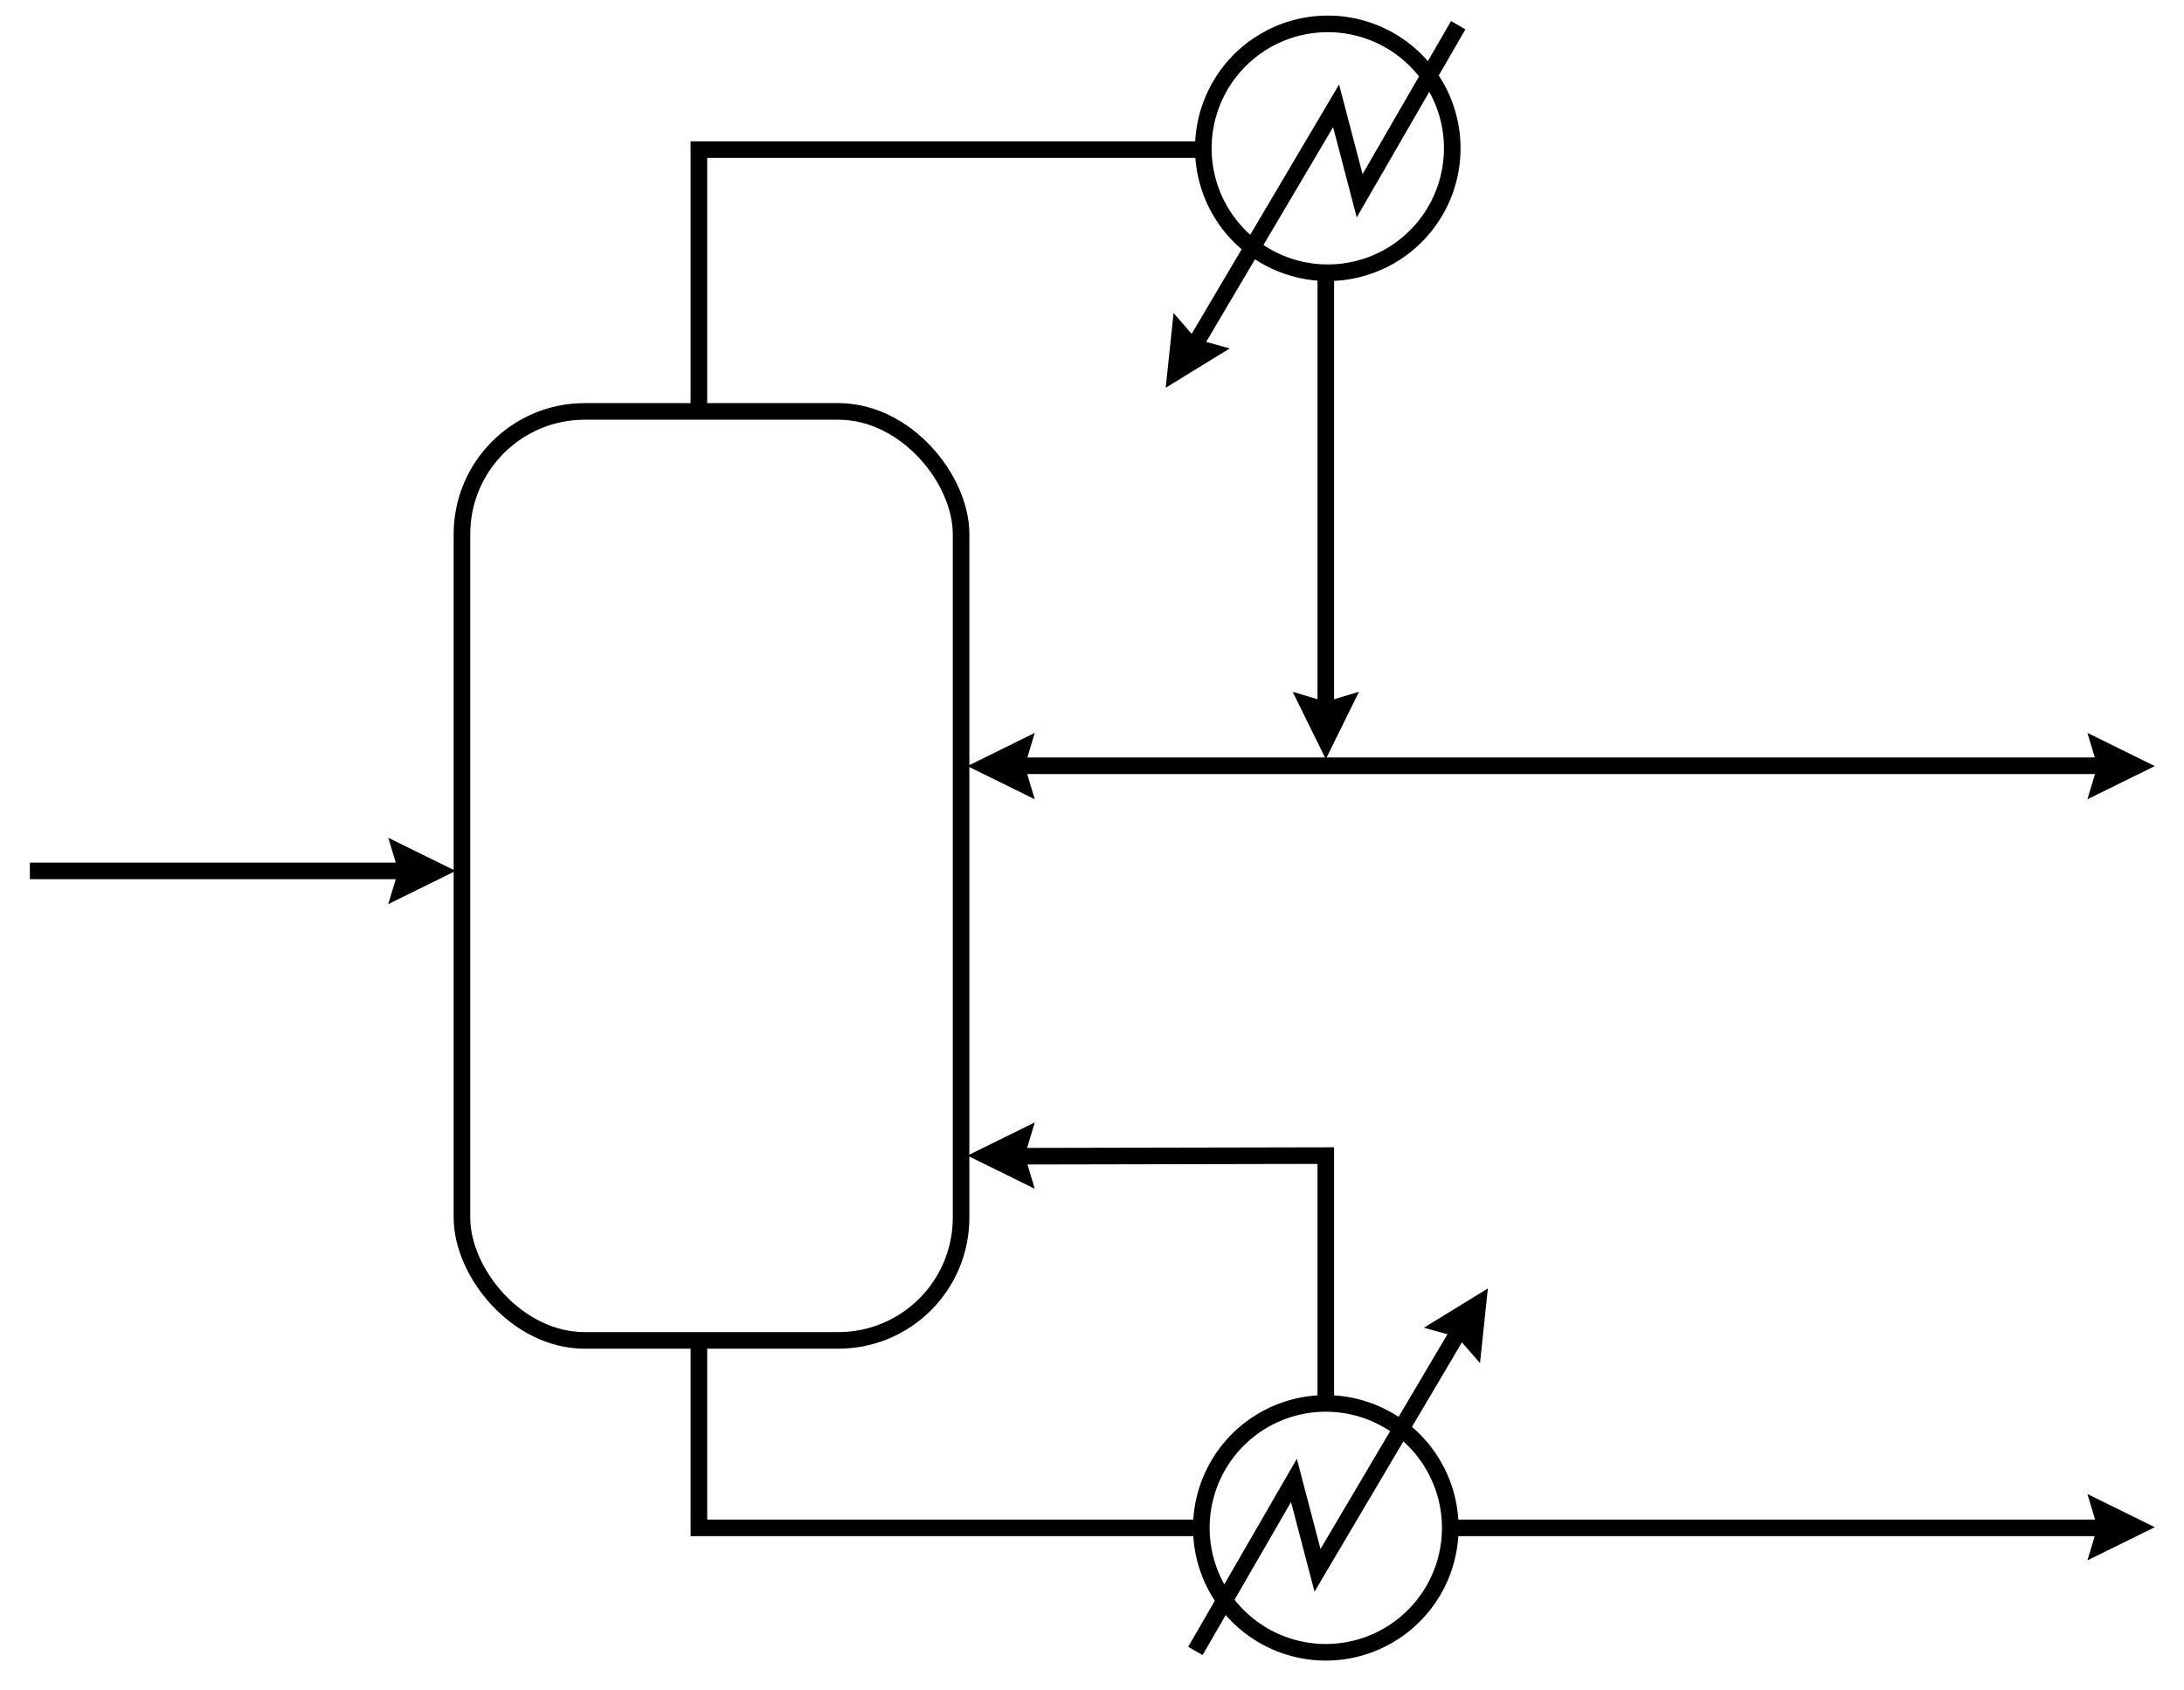 <svg xmlns="http://www.w3.org/2000/svg" xmlns:xlink="http://www.w3.org/1999/xlink" width="658.1" height="509.5" version="1.0"><g transform="translate(-39 -221.5)"><rect style="fill:none;stroke:#000;stroke-width:5" width="150.4" height="280" x="178.2" y="345.5" ry="37" rx="37"/><path style="fill:none;stroke:#000;stroke-width:5" d="M475.891 682H674m-424.4-56.5V682h151.035M438.5 644.12V569.8l-99.5.2M438.5 303.47V440.2m-188.9-94.7v-78.9h151.524M342.3 452.3h332.8M48 484h118"/><path style="fill:#000;stroke:none;stroke-width:1px" d="m156 474 20.3 10-20.3 10 3-10-3-10z" id="a"/><use xlink:href="#a" transform="translate(512 197.8)" width="744" height="1052.3"/><use xlink:href="#a" transform="translate(512 -31.6)" width="744" height="1052.3"/><use xlink:href="#a" transform="matrix(-1 0 0 1 506.8 -31.6)" width="744" height="1052.3"/><use xlink:href="#a" transform="matrix(-1 0 0 1 506.8 85.8)" width="744" height="1052.3"/><use xlink:href="#a" transform="rotate(90 324.25 598.25)" width="744" height="1052.3"/><g id="b"><path d="M476 682a37.5 37.5 0 1 1-75 0 37.5 37.5 0 1 1 75 0z" style="fill:none;stroke:#000;stroke-width:5"/><path d="m399.2 719.1 29.7-51.4 7.1 27.1 42.2-71.4" style="fill:none;stroke:#000;stroke-width:5"/><use height="1052.3" width="744" transform="rotate(-57.765 445.879 264.993)" xlink:href="#a"/></g><use xlink:href="#b" transform="rotate(180 438.8 474.1)" width="744" height="1052.3"/></g></svg>